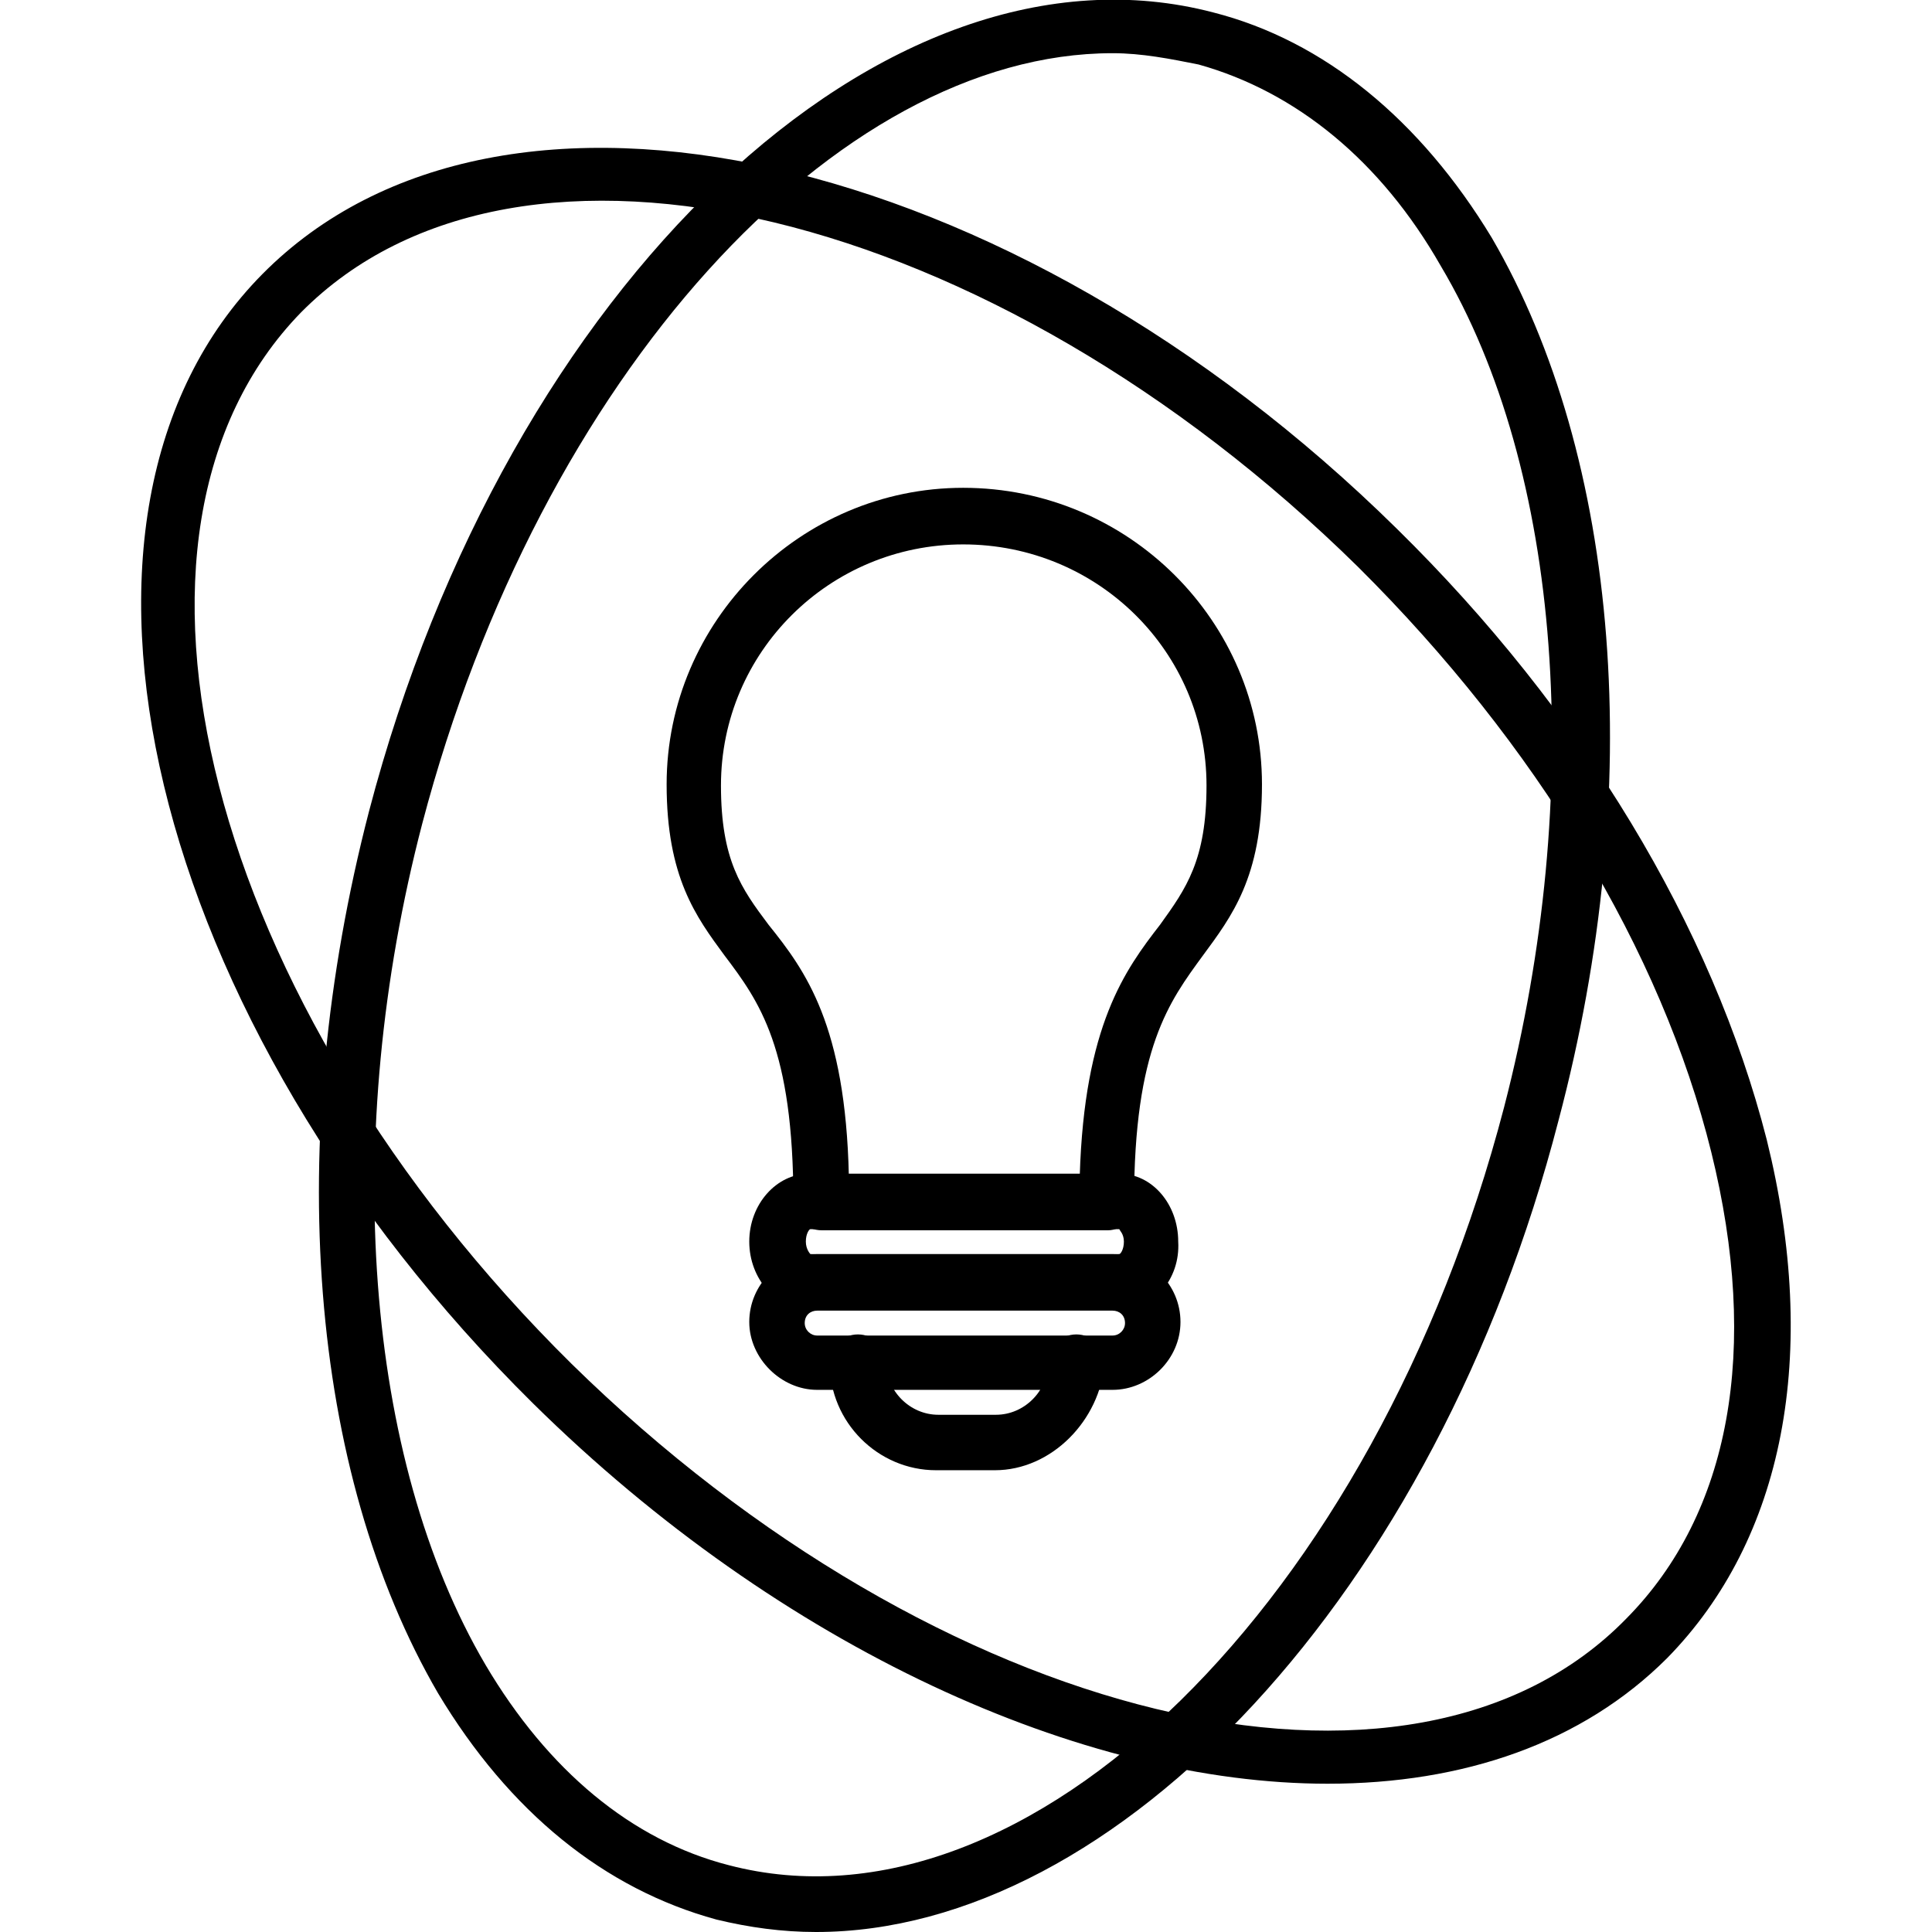 <svg width="88" height="88" viewBox="0 0 88 88" fill="none" xmlns="http://www.w3.org/2000/svg">
<g clip-path="url(#clip0_552_815)">
<path fill-rule="evenodd" clip-rule="evenodd" d="M37.169 88C35.623 88 34.128 87.794 32.633 87.433C27.529 86.041 23.198 82.535 19.951 77.122C14.074 67.018 12.888 52.068 16.806 36.963C23.095 12.94 40.314 -3.351 55.264 0.567C60.316 1.856 64.698 5.464 67.946 10.826C73.772 20.827 75.009 35.88 70.988 51.037C65.42 72.586 50.882 88 37.169 88ZM50.676 2.423C38.097 2.423 24.59 17.115 19.229 37.53C15.517 51.758 16.6 66.451 22.116 75.834C24.951 80.628 28.766 83.824 33.2 84.958C46.809 88.515 62.636 72.947 68.513 50.418C72.225 36.087 71.142 21.394 65.626 12.115C62.894 7.32 59.028 4.176 54.594 2.938C53.305 2.681 52.016 2.423 50.676 2.423Z" fill="black"/>
<path fill-rule="evenodd" clip-rule="evenodd" d="M60.471 81.246C49.336 81.246 35.623 75.112 24.281 63.925C6.702 46.552 1.134 23.405 11.96 12.476C22.838 1.495 46.036 6.753 63.616 24.075C72.07 32.375 77.999 42.221 80.473 51.913C82.896 61.708 81.246 70.111 75.937 75.524C72.07 79.391 66.657 81.246 60.471 81.246ZM13.713 14.228C3.918 24.281 9.434 45.727 26.034 62.121C42.737 78.514 64.286 83.773 74.081 73.72C78.824 68.925 80.164 61.45 77.947 52.48C75.679 43.304 69.957 33.87 61.863 25.828C45.211 9.434 23.611 4.227 13.713 14.228Z" fill="black"/>
<path fill-rule="evenodd" clip-rule="evenodd" d="M50.47 56.038H37.427C36.705 56.038 36.138 55.471 36.138 54.749C36.138 47.738 34.592 45.624 32.993 43.51C31.705 41.758 30.364 39.953 30.364 35.726C30.364 28.302 36.447 22.219 43.871 22.219C51.398 22.219 57.481 28.302 57.481 35.726C57.481 39.953 56.089 41.758 54.8 43.51C53.254 45.624 51.655 47.738 51.655 54.749C51.655 55.471 51.088 56.038 50.47 56.038ZM38.664 53.563H49.181C49.387 46.707 51.243 44.181 52.841 42.118C54.027 40.469 54.955 39.18 54.955 35.778C54.955 29.694 50.006 24.797 43.871 24.797C37.788 24.797 32.839 29.694 32.839 35.778C32.839 39.18 33.767 40.469 35.004 42.118C36.705 44.232 38.51 46.707 38.664 53.563Z" fill="black"/>
<path fill-rule="evenodd" clip-rule="evenodd" d="M50.985 59.698C50.264 59.698 49.697 59.131 49.697 58.409C49.697 57.687 50.264 57.12 50.985 57.12C51.037 57.12 51.192 56.914 51.192 56.553C51.192 56.192 50.985 56.038 50.985 55.986H36.911C36.86 55.986 36.705 56.192 36.705 56.553C36.705 56.914 36.911 57.12 36.911 57.12C37.633 57.12 38.149 57.687 38.149 58.409C38.149 59.131 37.582 59.646 36.86 59.646C35.365 59.646 34.128 58.254 34.128 56.553C34.128 54.852 35.365 53.46 36.86 53.46H50.985C52.48 53.46 53.666 54.852 53.666 56.553C53.769 58.254 52.532 59.698 50.985 59.698Z" fill="black"/>
<path fill-rule="evenodd" clip-rule="evenodd" d="M50.676 63.306H37.221C35.571 63.306 34.128 61.863 34.128 60.213C34.128 58.512 35.52 57.12 37.221 57.12H50.676C52.377 57.12 53.769 58.512 53.769 60.213C53.769 61.914 52.326 63.306 50.676 63.306ZM37.221 59.698C36.911 59.698 36.654 59.904 36.654 60.265C36.654 60.574 36.911 60.832 37.221 60.832H50.676C50.985 60.832 51.243 60.574 51.243 60.265C51.243 59.904 50.985 59.698 50.676 59.698H37.221Z" fill="black"/>
<path fill-rule="evenodd" clip-rule="evenodd" d="M45.315 66.967H42.634C40.005 66.967 37.788 64.802 37.788 62.07C37.788 61.348 38.355 60.781 39.077 60.781C39.798 60.781 40.365 61.348 40.365 62.07C40.365 63.358 41.448 64.441 42.737 64.441H45.366C46.655 64.441 47.737 63.358 47.737 62.07C47.737 61.348 48.305 60.781 49.026 60.781C49.748 60.781 50.315 61.348 50.315 62.07C50.109 64.699 47.892 66.967 45.315 66.967Z" fill="black"/>
</g>
<defs>
<clipPath id="clip0_552_815">
<rect width="88" height="88" fill="white"/>
</clipPath>
</defs>
</svg>
